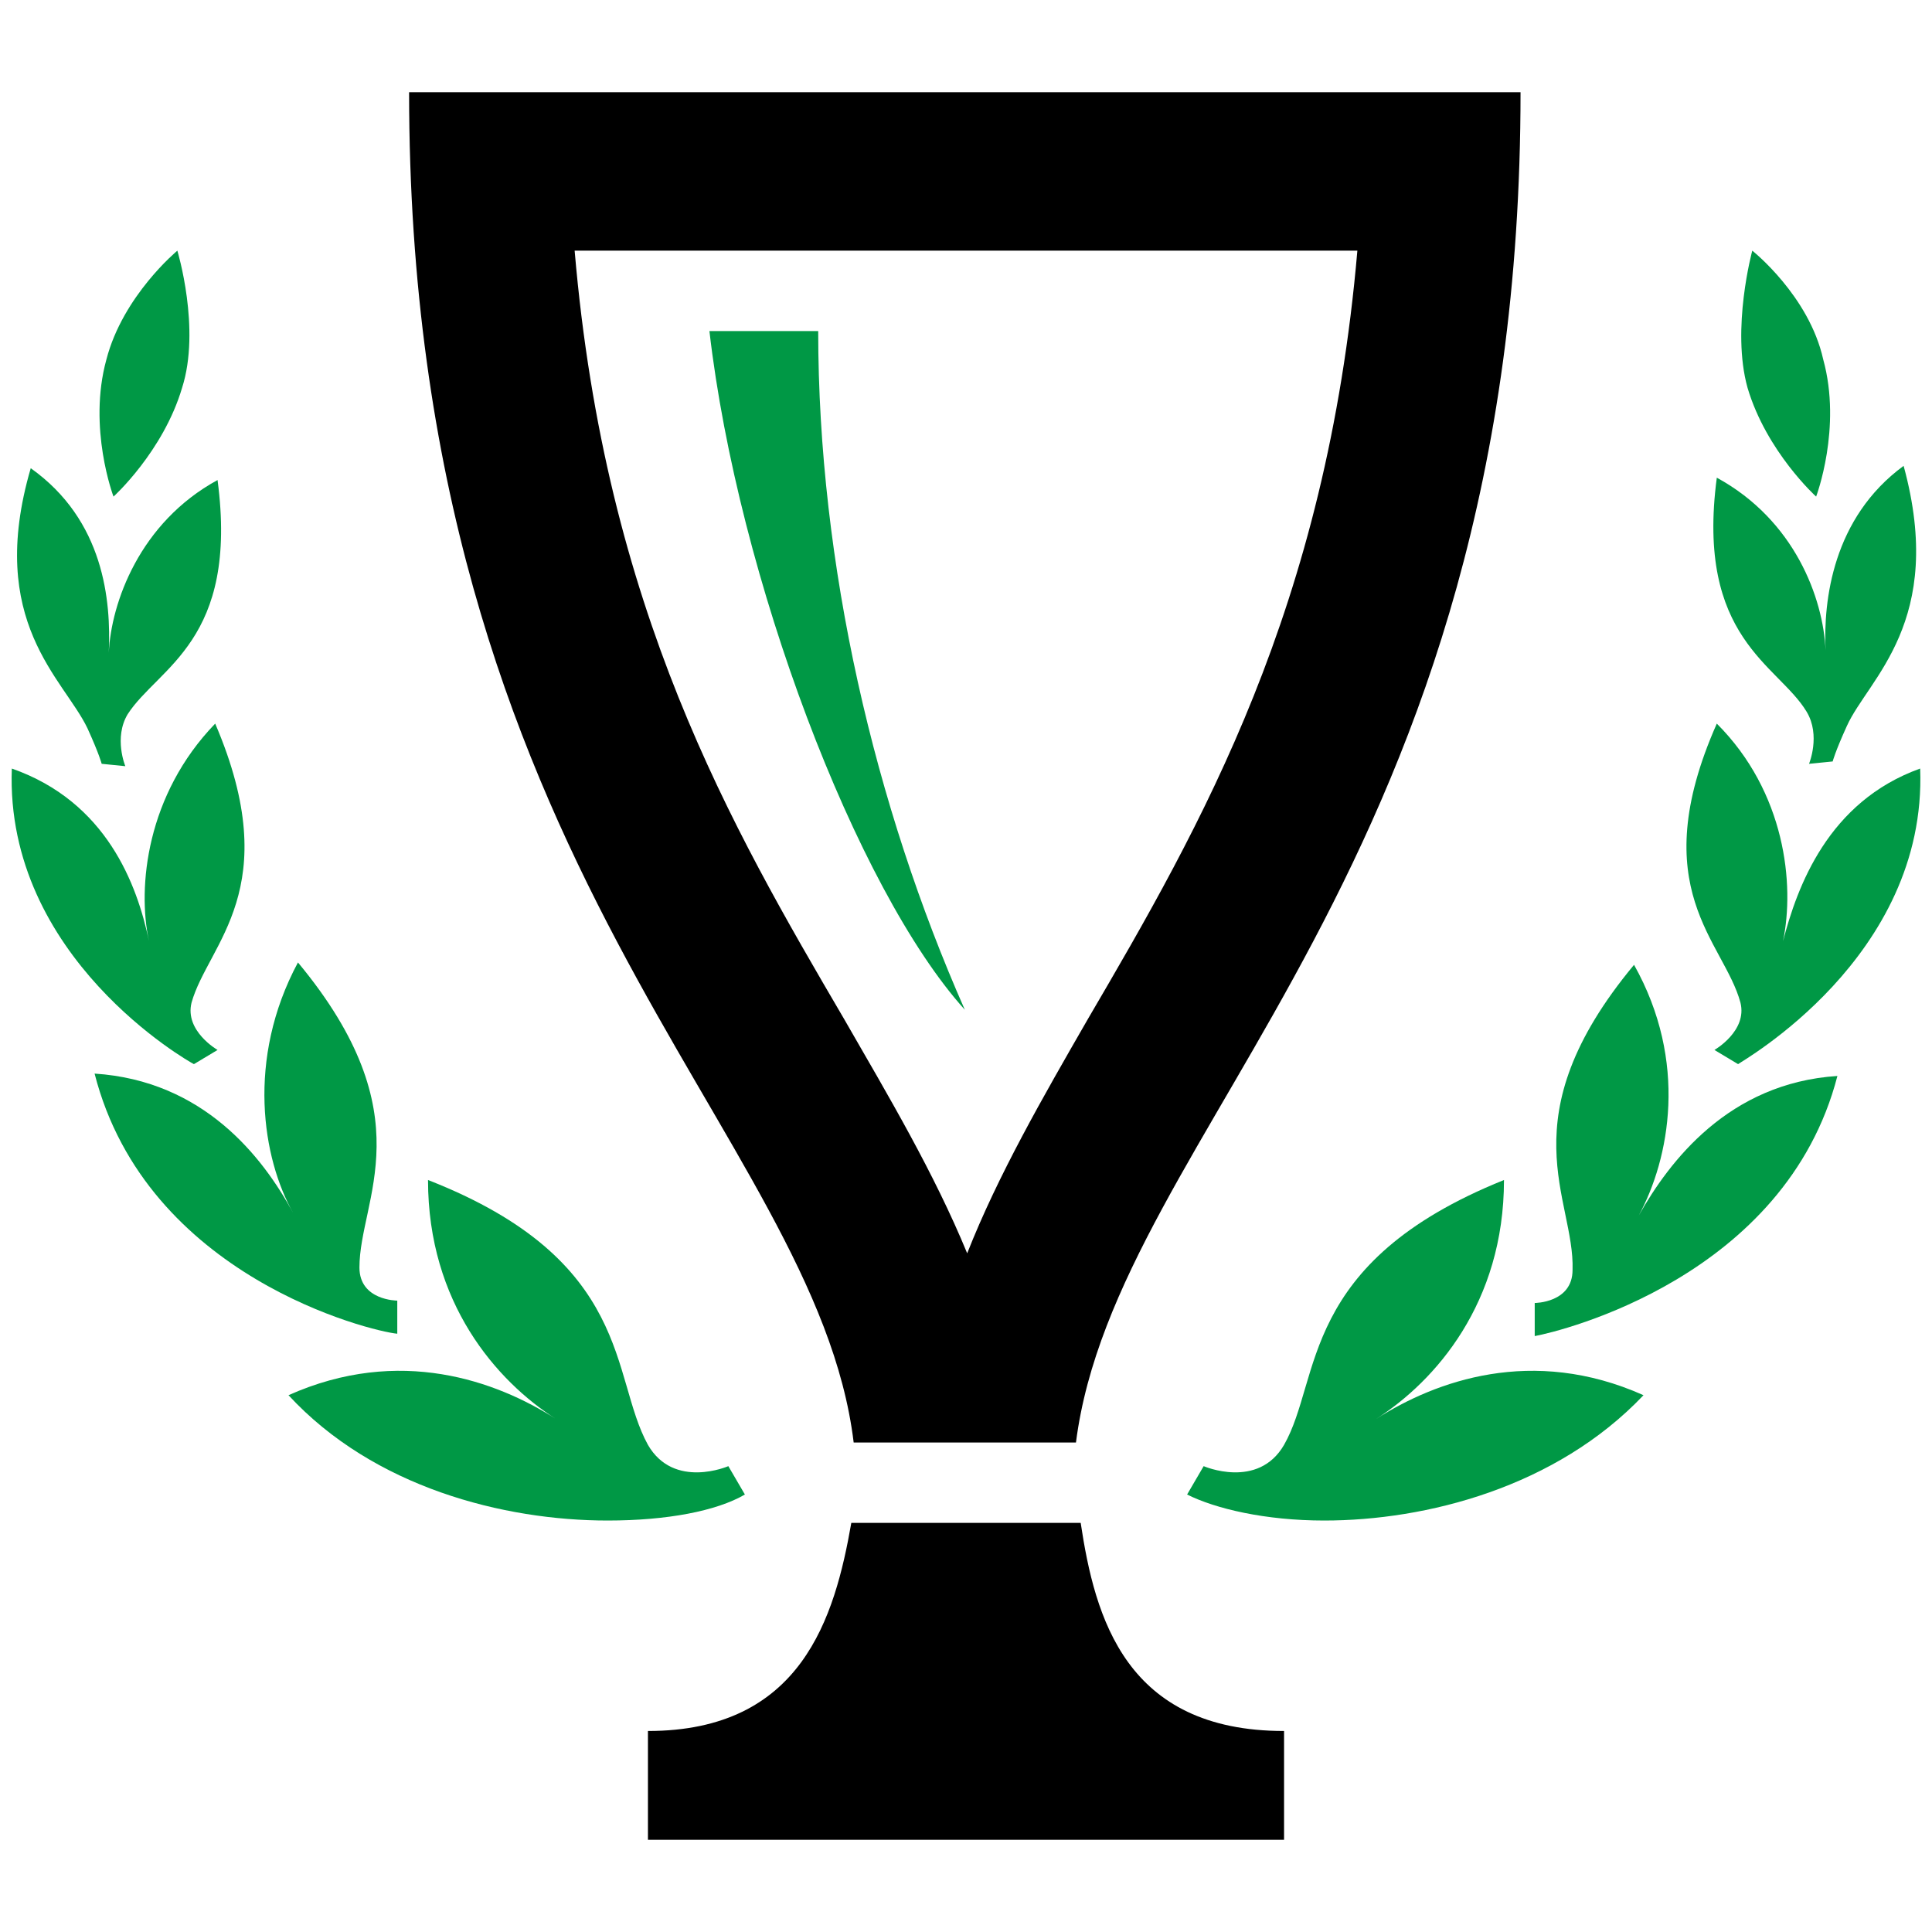 <?xml version="1.0" encoding="utf-8"?>
<!-- Generator: Adobe Illustrator 27.1.1, SVG Export Plug-In . SVG Version: 6.00 Build 0)  -->
<svg version="1.1" id="Layer_1" xmlns="http://www.w3.org/2000/svg" xmlns:xlink="http://www.w3.org/1999/xlink" x="0px" y="0px"
	 viewBox="0 0 81.7 81.7" style="enable-background:new 0 0 81.7 81.7;" xml:space="preserve">
<style type="text/css">
	.st0{fill:#009845;}
	.st1{fill-rule:evenodd;clip-rule:evenodd;}
</style>
<path d="M17.3,3.9c0,32.9,17.2,43.9,18.8,57.1h9.4c1.7-13.3,18.8-24.2,18.8-57.1H17.3z M40.9,53c-1.4-3.4-3.3-6.6-5.2-9.9
	c-4.8-8.2-10.1-17.3-11.4-32.5h33.1C56.1,25.7,50.8,34.9,46,43.1C44.1,46.4,42.2,49.7,40.9,53z"/>
<path class="st0" d="M40.8,42.7c-3.8-8.6-6.2-18.8-6.2-28.7H30C31.2,24.4,36.2,37.6,40.8,42.7z"/>
<path d="M45.7,64.4H36c-0.7,4-2.1,8.8-8.6,8.8v4.6h26.9v-4.6C47.6,73.2,46.3,68.4,45.7,64.4z"/>
<path class="st0" d="M69.5,59c-4.7-2.1-8.8-0.6-11.3,1c2.5-1.6,5.4-4.9,5.4-10.1c-8.7,3.5-7.7,8.4-9.3,11.2
	c-1.1,1.9-3.4,0.9-3.4,0.9l-0.7,1.2c1.2,0.6,3.3,1.1,5.8,1.1C60.3,64.3,65.8,62.9,69.5,59z"/>
<path class="st0" d="M77.7,45.5c-4.6,0.3-7.1,3.6-8.4,5.9c1.3-2.4,2.1-6.5-0.2-10.6c-5.4,6.5-2.5,9.9-2.6,12.9
	c0,1.4-1.6,1.4-1.6,1.4l0,1.4C66,56.3,75.5,54,77.7,45.5z"/>
<path class="st0" d="M81.2,32.5c-3.9,1.4-5.2,5-5.8,7.3c0.5-2.4,0.1-6.3-2.8-9.2c-3.1,7,0.3,9.2,1,11.8c0.3,1.2-1.1,2-1.1,2l1,0.6
	C73.6,44.9,81.5,40.5,81.2,32.5z"/>
<path class="st0" d="M80.5,19.7c-3,2.2-3.4,5.7-3.3,7.8c-0.1-2.2-1.3-5.5-4.6-7.3c-0.9,6.8,2.6,7.9,3.8,9.9c0.6,1,0.1,2.2,0.1,2.2
	l1-0.1c0,0,0.1-0.4,0.6-1.5C79,28.7,82.3,26.3,80.5,19.7z"/>
<path class="st0" d="M74.1,10.6c0,0-0.9,3.3-0.2,5.8c0.8,2.7,2.9,4.6,2.9,4.6s1.1-2.9,0.3-5.8C76.5,12.5,74.1,10.6,74.1,10.6z"/>
<path class="st0" d="M31.5,63.2l-0.7-1.2c0,0-2.3,1-3.4-0.9c-1.6-2.9-0.6-7.8-9.3-11.2c0,5.2,2.9,8.5,5.4,10.1
	c-2.5-1.6-6.6-3.1-11.3-1c3.6,3.9,9.1,5.3,13.5,5.3C28.2,64.3,30.3,63.9,31.5,63.2z"/>
<path class="st0" d="M16.8,56.4l0-1.4c0,0-1.6,0-1.6-1.4c0-2.9,2.8-6.4-2.6-12.9c-2.2,4.1-1.5,8.3-0.2,10.6
	c-1.3-2.4-3.8-5.6-8.4-5.9C6.2,54,15.7,56.3,16.8,56.4z"/>
<path class="st0" d="M8.2,45l1-0.6c0,0-1.4-0.8-1.1-2c0.7-2.5,4-4.8,1-11.8c-2.9,3-3.3,6.9-2.8,9.2c-0.5-2.4-1.8-5.9-5.8-7.3
	C0.2,40.5,8,44.9,8.2,45z"/>
<path class="st0" d="M3.7,30.8c0.5,1.1,0.6,1.5,0.6,1.5l1,0.1c0,0-0.5-1.2,0.1-2.2c1.3-2,4.7-3.1,3.8-9.9c-3.3,1.8-4.5,5.2-4.6,7.3
	c0.1-2.2-0.2-5.6-3.3-7.8C-0.6,26.3,2.7,28.7,3.7,30.8z"/>
<path class="st0" d="M4.5,15.2C3.7,18.1,4.8,21,4.8,21s2.1-1.9,2.9-4.6c0.8-2.5-0.2-5.8-0.2-5.8S5.2,12.5,4.5,15.2z"/>
</svg>
